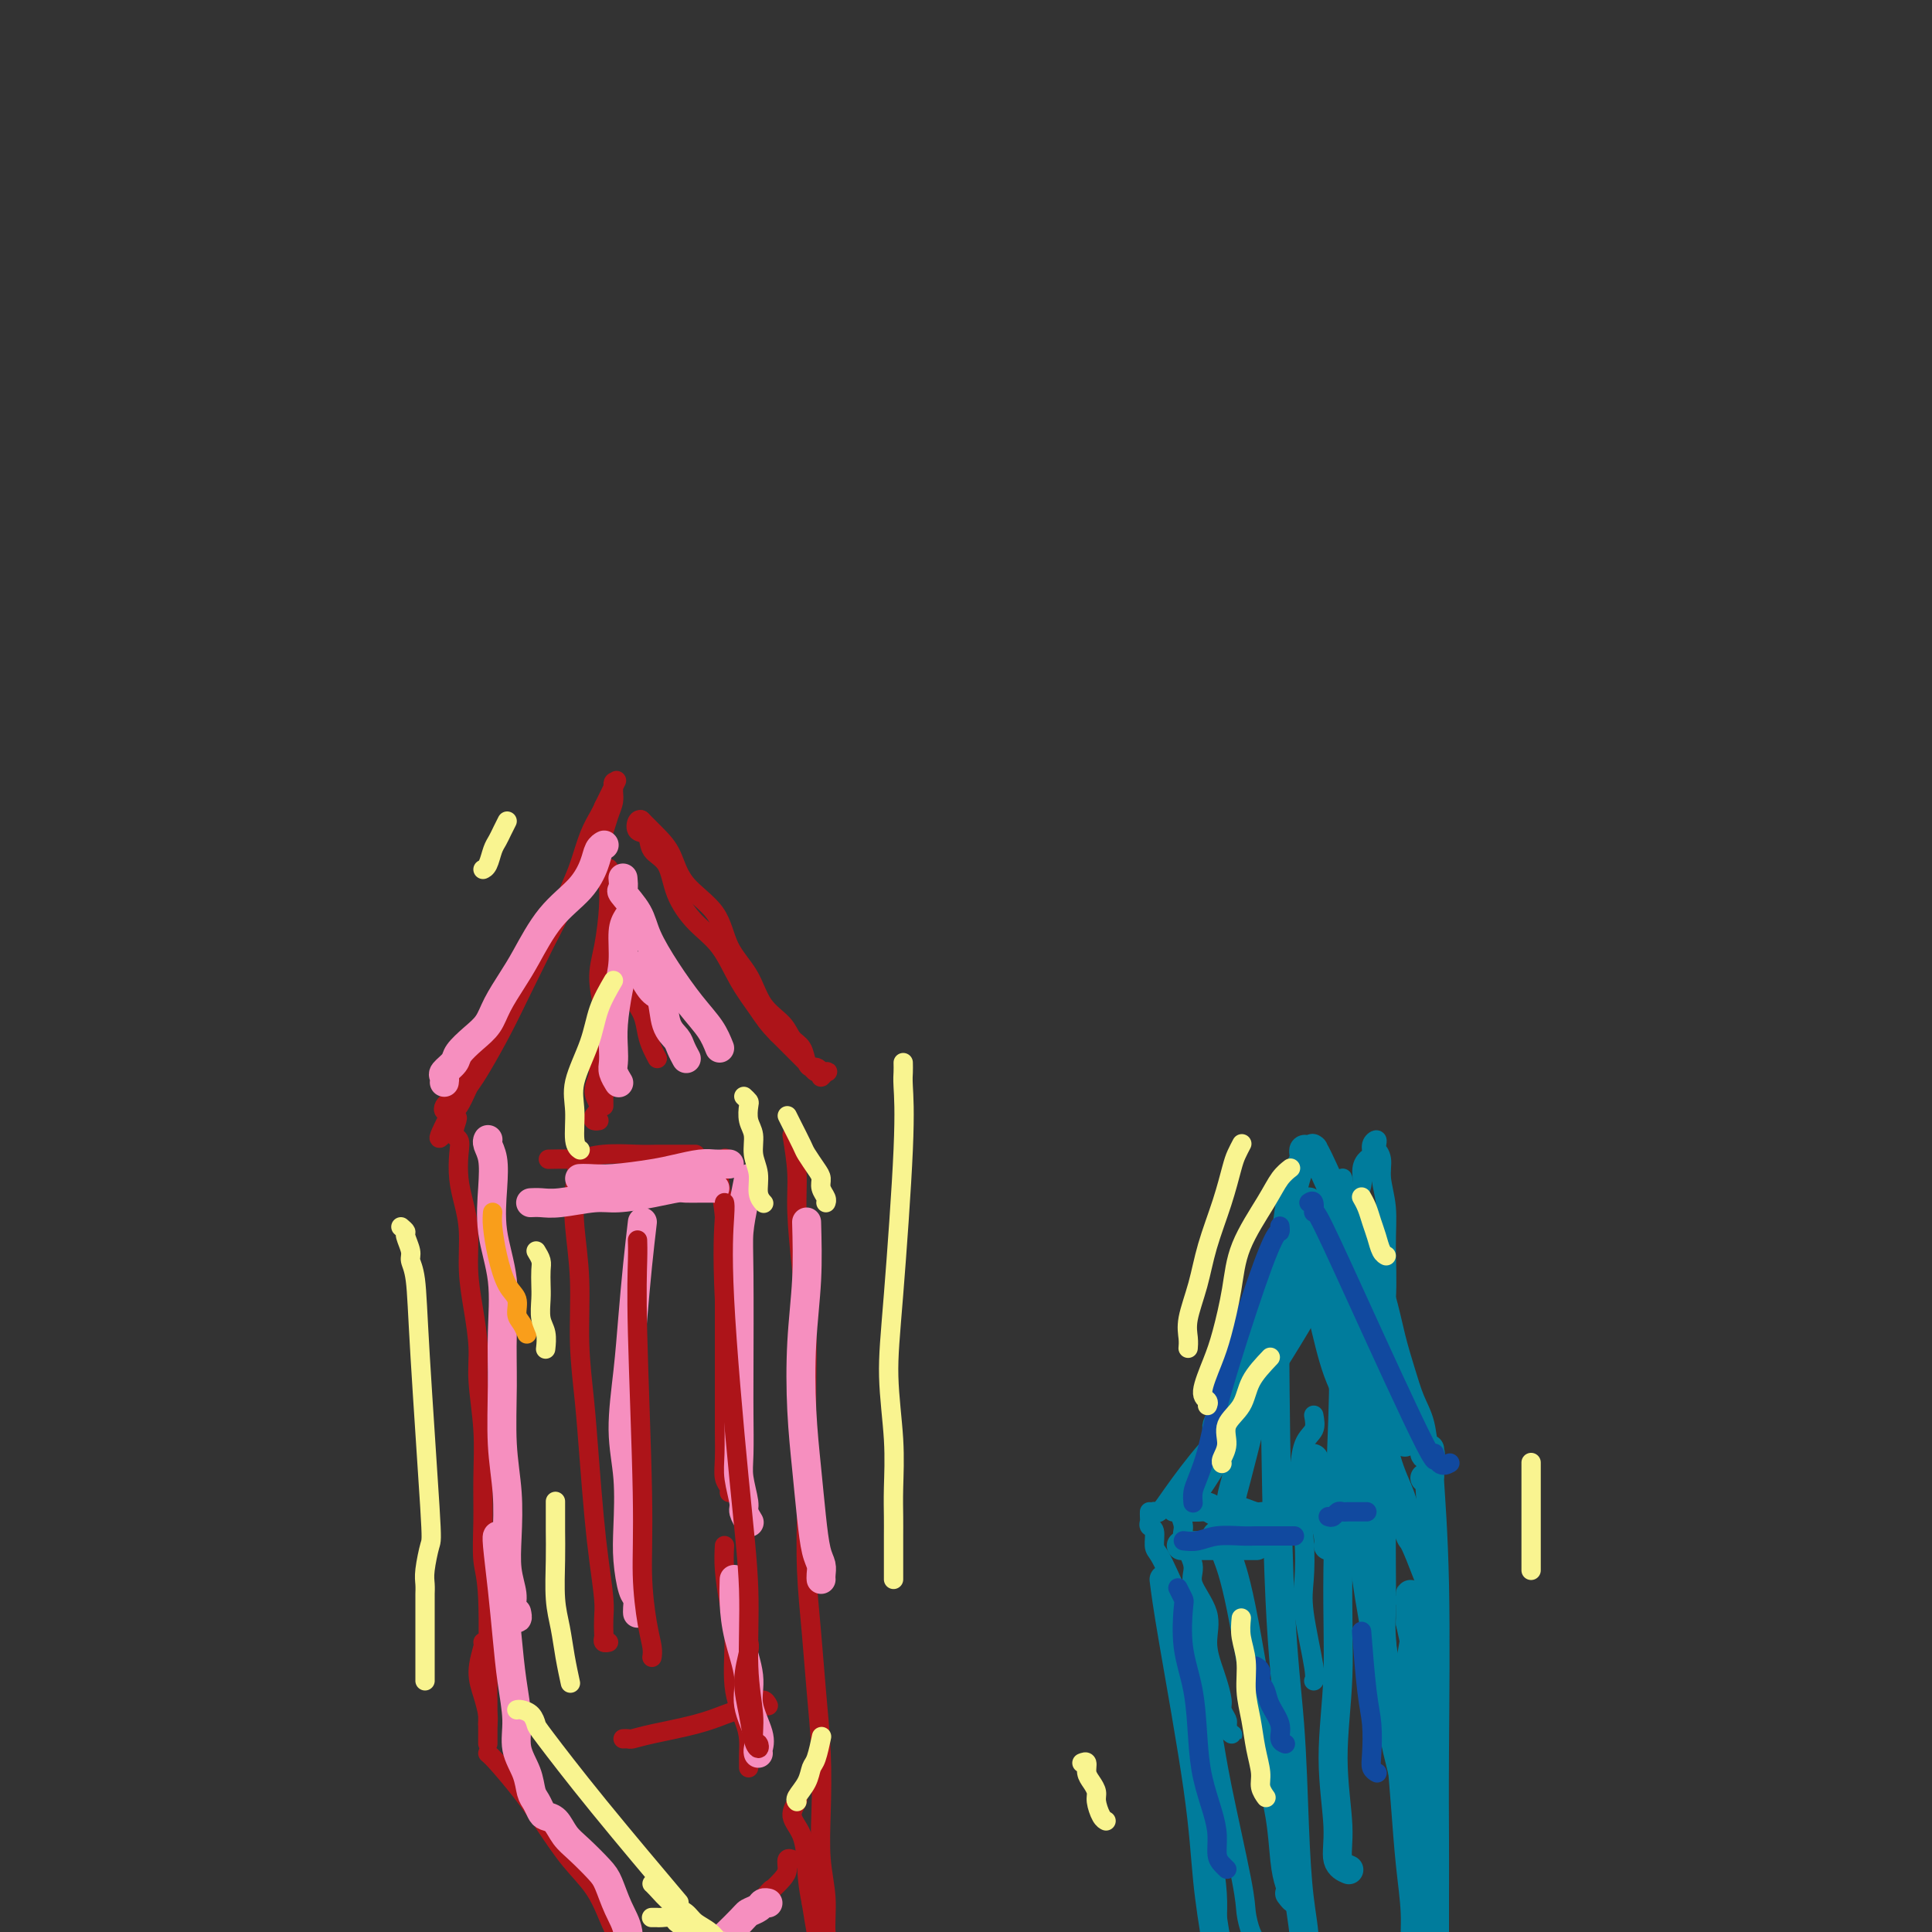 <svg viewBox='0 0 400 400' version='1.1' xmlns='http://www.w3.org/2000/svg' xmlns:xlink='http://www.w3.org/1999/xlink'><rect x="0" y="0" width="400" height="400" fill="#333333" stroke="none"/><g fill='none' stroke='#AD1419' stroke-width='4' stroke-linecap='round' stroke-linejoin='round'><path d='M124,175c0.084,-0.145 0.168,-0.289 0,0c-0.168,0.289 -0.589,1.012 -1,2c-0.411,0.988 -0.811,2.243 -2,4c-1.189,1.757 -3.165,4.018 -5,7c-1.835,2.982 -3.527,6.684 -5,10c-1.473,3.316 -2.727,6.244 -4,9c-1.273,2.756 -2.565,5.340 -4,8c-1.435,2.660 -3.011,5.396 -4,7c-0.989,1.604 -1.390,2.076 -2,3c-0.610,0.924 -1.429,2.299 -2,3c-0.571,0.701 -0.894,0.727 -1,1c-0.106,0.273 0.004,0.791 0,1c-0.004,0.209 -0.121,0.107 0,0c0.121,-0.107 0.482,-0.218 1,-1c0.518,-0.782 1.194,-2.233 2,-4c0.806,-1.767 1.741,-3.849 3,-6c1.259,-2.151 2.841,-4.371 4,-7c1.159,-2.629 1.896,-5.667 3,-8c1.104,-2.333 2.575,-3.961 4,-6c1.425,-2.039 2.805,-4.489 4,-7c1.195,-2.511 2.204,-5.082 3,-7c0.796,-1.918 1.378,-3.184 2,-5c0.622,-1.816 1.283,-4.181 2,-6c0.717,-1.819 1.491,-3.091 2,-4c0.509,-0.909 0.755,-1.454 1,-2'/><path d='M125,167c4.807,-9.788 1.824,-3.759 1,-2c-0.824,1.759 0.512,-0.752 1,-2c0.488,-1.248 0.128,-1.231 0,-1c-0.128,0.231 -0.025,0.678 0,1c0.025,0.322 -0.027,0.519 0,1c0.027,0.481 0.132,1.245 0,2c-0.132,0.755 -0.500,1.502 -1,3c-0.500,1.498 -1.131,3.748 -2,6c-0.869,2.252 -1.976,4.507 -3,6c-1.024,1.493 -1.965,2.224 -5,8c-3.035,5.776 -8.165,16.597 -11,22c-2.835,5.403 -3.376,5.388 -4,6c-0.624,0.612 -1.333,1.852 -2,3c-0.667,1.148 -1.292,2.205 -2,3c-0.708,0.795 -1.497,1.327 -2,2c-0.503,0.673 -0.719,1.486 -1,2c-0.281,0.514 -0.625,0.730 -1,1c-0.375,0.270 -0.780,0.594 -1,1c-0.220,0.406 -0.255,0.892 0,1c0.255,0.108 0.799,-0.163 1,0c0.201,0.163 0.057,0.761 0,1c-0.057,0.239 -0.029,0.120 0,0'/><path d='M93,231c-4.553,8.792 -0.436,2.774 1,1c1.436,-1.774 0.191,0.698 0,2c-0.191,1.302 0.671,1.433 1,2c0.329,0.567 0.126,1.570 0,3c-0.126,1.430 -0.175,3.289 0,5c0.175,1.711 0.573,3.275 1,5c0.427,1.725 0.884,3.612 1,6c0.116,2.388 -0.109,5.279 0,8c0.109,2.721 0.551,5.274 1,8c0.449,2.726 0.905,5.625 1,8c0.095,2.375 -0.172,4.224 0,7c0.172,2.776 0.782,6.477 1,10c0.218,3.523 0.044,6.868 0,10c-0.044,3.132 0.041,6.052 0,9c-0.041,2.948 -0.207,5.923 0,8c0.207,2.077 0.788,3.256 1,8c0.212,4.744 0.057,13.055 0,17c-0.057,3.945 -0.015,3.525 0,4c0.015,0.475 0.004,1.843 0,3c-0.004,1.157 -0.001,2.101 0,3c0.001,0.899 0.000,1.754 0,2c-0.000,0.246 -0.000,-0.116 0,0c0.000,0.116 0.000,0.711 0,1c-0.000,0.289 -0.000,0.271 0,0c0.000,-0.271 0.000,-0.796 0,-1c-0.000,-0.204 -0.000,-0.085 0,0c0.000,0.085 0.000,0.138 0,0c-0.000,-0.138 -0.000,-0.468 0,-1c0.000,-0.532 0.000,-1.266 0,-2'/><path d='M101,357c0.040,-0.890 0.140,-1.114 0,-2c-0.140,-0.886 -0.521,-2.434 -1,-4c-0.479,-1.566 -1.056,-3.152 -1,-5c0.056,-1.848 0.746,-3.959 1,-5c0.254,-1.041 0.073,-1.012 0,-1c-0.073,0.012 -0.036,0.006 0,0'/><path d='M133,170c-0.261,-0.257 -0.522,-0.515 0,0c0.522,0.515 1.829,1.802 3,3c1.171,1.198 2.208,2.307 3,4c0.792,1.693 1.341,3.972 3,6c1.659,2.028 4.430,3.806 6,6c1.570,2.194 1.939,4.804 3,7c1.061,2.196 2.813,3.976 4,6c1.187,2.024 1.810,4.290 3,6c1.190,1.710 2.949,2.865 4,4c1.051,1.135 1.395,2.251 2,3c0.605,0.749 1.473,1.131 2,2c0.527,0.869 0.715,2.223 1,3c0.285,0.777 0.668,0.975 1,1c0.332,0.025 0.613,-0.123 1,0c0.387,0.123 0.880,0.516 1,1c0.120,0.484 -0.131,1.058 0,1c0.131,-0.058 0.645,-0.747 1,-1c0.355,-0.253 0.551,-0.071 0,0c-0.551,0.071 -1.848,0.032 -2,0c-0.152,-0.032 0.840,-0.056 1,0c0.160,0.056 -0.512,0.192 -1,0c-0.488,-0.192 -0.790,-0.711 -1,-1c-0.210,-0.289 -0.326,-0.347 -1,-1c-0.674,-0.653 -1.907,-1.901 -3,-3c-1.093,-1.099 -2.047,-2.050 -3,-3'/><path d='M161,214c-2.103,-2.103 -2.861,-3.362 -4,-5c-1.139,-1.638 -2.660,-3.657 -4,-6c-1.340,-2.343 -2.499,-5.011 -4,-7c-1.501,-1.989 -3.342,-3.300 -5,-5c-1.658,-1.700 -3.131,-3.788 -4,-6c-0.869,-2.212 -1.134,-4.547 -2,-6c-0.866,-1.453 -2.333,-2.022 -3,-3c-0.667,-0.978 -0.532,-2.363 -1,-3c-0.468,-0.637 -1.537,-0.524 -2,-1c-0.463,-0.476 -0.320,-1.540 0,-2c0.320,-0.460 0.817,-0.316 1,0c0.183,0.316 0.052,0.805 0,1c-0.052,0.195 -0.026,0.098 0,0'/><path d='M164,235c0.445,2.763 0.890,5.525 1,8c0.110,2.475 -0.114,4.662 0,8c0.114,3.338 0.567,7.826 1,12c0.433,4.174 0.847,8.035 1,12c0.153,3.965 0.044,8.033 0,12c-0.044,3.967 -0.023,7.833 0,12c0.023,4.167 0.048,8.637 0,13c-0.048,4.363 -0.170,8.620 0,13c0.170,4.380 0.633,8.882 1,13c0.367,4.118 0.638,7.852 1,12c0.362,4.148 0.814,8.710 1,13c0.186,4.290 0.106,8.307 0,12c-0.106,3.693 -0.239,7.062 0,10c0.239,2.938 0.849,5.445 1,8c0.151,2.555 -0.155,5.157 0,7c0.155,1.843 0.773,2.926 1,4c0.227,1.074 0.062,2.140 0,3c-0.062,0.860 -0.021,1.514 0,2c0.021,0.486 0.020,0.804 0,1c-0.020,0.196 -0.061,0.268 0,0c0.061,-0.268 0.224,-0.877 0,-1c-0.224,-0.123 -0.833,0.241 -1,0c-0.167,-0.241 0.110,-1.085 0,-2c-0.110,-0.915 -0.607,-1.900 -1,-3c-0.393,-1.100 -0.684,-2.314 -1,-4c-0.316,-1.686 -0.658,-3.843 -1,-6'/><path d='M168,394c-0.821,-3.976 -0.875,-5.917 -1,-8c-0.125,-2.083 -0.321,-4.310 -1,-6c-0.679,-1.690 -1.842,-2.845 -2,-4c-0.158,-1.155 0.688,-2.311 1,-3c0.312,-0.689 0.089,-0.911 0,-1c-0.089,-0.089 -0.045,-0.044 0,0'/><path d='M101,363c0.399,0.331 0.799,0.663 2,2c1.201,1.337 3.204,3.680 5,6c1.796,2.320 3.387,4.616 5,7c1.613,2.384 3.249,4.855 5,7c1.751,2.145 3.618,3.965 5,6c1.382,2.035 2.279,4.286 3,6c0.721,1.714 1.265,2.890 2,4c0.735,1.110 1.661,2.154 2,3c0.339,0.846 0.091,1.495 0,2c-0.091,0.505 -0.024,0.867 0,1c0.024,0.133 0.007,0.038 0,0c-0.007,-0.038 -0.003,-0.019 0,0'/><path d='M114,240c-0.420,0.008 -0.839,0.016 0,0c0.839,-0.016 2.937,-0.057 4,0c1.063,0.057 1.089,0.211 2,0c0.911,-0.211 2.705,-0.789 5,-1c2.295,-0.211 5.091,-0.057 7,0c1.909,0.057 2.932,0.015 4,0c1.068,-0.015 2.181,-0.004 3,0c0.819,0.004 1.343,0.001 2,0c0.657,-0.001 1.446,-0.000 2,0c0.554,0.000 0.873,0.000 1,0c0.127,-0.000 0.064,-0.000 0,0'/><path d='M127,197c-0.324,-0.327 -0.648,-0.653 0,0c0.648,0.653 2.267,2.286 3,4c0.733,1.714 0.578,3.510 1,5c0.422,1.490 1.420,2.673 2,4c0.580,1.327 0.743,2.799 1,4c0.257,1.201 0.608,2.131 1,3c0.392,0.869 0.826,1.677 1,2c0.174,0.323 0.087,0.162 0,0'/><path d='M128,193c-0.032,-0.204 -0.064,-0.408 0,0c0.064,0.408 0.225,1.426 0,2c-0.225,0.574 -0.834,0.702 -1,2c-0.166,1.298 0.112,3.764 0,6c-0.112,2.236 -0.615,4.241 -1,6c-0.385,1.759 -0.653,3.273 -1,5c-0.347,1.727 -0.772,3.667 -1,5c-0.228,1.333 -0.257,2.060 0,3c0.257,0.940 0.801,2.095 1,3c0.199,0.905 0.053,1.562 0,2c-0.053,0.438 -0.014,0.656 0,1c0.014,0.344 0.004,0.812 0,1c-0.004,0.188 -0.002,0.094 0,0'/><path d='M126,180c-0.001,0.065 -0.003,0.130 0,0c0.003,-0.130 0.010,-0.453 0,0c-0.010,0.453 -0.036,1.684 0,3c0.036,1.316 0.135,2.717 0,5c-0.135,2.283 -0.504,5.446 -1,8c-0.496,2.554 -1.119,4.497 -1,7c0.119,2.503 0.979,5.566 1,8c0.021,2.434 -0.797,4.238 -1,6c-0.203,1.762 0.207,3.481 0,5c-0.207,1.519 -1.033,2.838 -1,4c0.033,1.162 0.923,2.168 1,3c0.077,0.832 -0.660,1.491 -1,2c-0.340,0.509 -0.284,0.868 0,1c0.284,0.132 0.795,0.038 1,0c0.205,-0.038 0.102,-0.019 0,0'/><path d='M120,239c-0.391,2.301 -0.781,4.603 -1,7c-0.219,2.397 -0.266,4.890 0,8c0.266,3.110 0.845,6.836 1,11c0.155,4.164 -0.113,8.767 0,13c0.113,4.233 0.609,8.096 1,12c0.391,3.904 0.679,7.850 1,12c0.321,4.150 0.674,8.506 1,12c0.326,3.494 0.623,6.126 1,9c0.377,2.874 0.832,5.989 1,8c0.168,2.011 0.049,2.917 0,4c-0.049,1.083 -0.027,2.343 0,3c0.027,0.657 0.059,0.712 0,1c-0.059,0.288 -0.208,0.808 0,1c0.208,0.192 0.774,0.055 1,0c0.226,-0.055 0.113,-0.027 0,0'/><path d='M150,240c0.105,-0.180 0.210,-0.359 0,0c-0.210,0.359 -0.736,1.258 -1,2c-0.264,0.742 -0.267,1.327 0,3c0.267,1.673 0.804,4.434 1,7c0.196,2.566 0.053,4.936 0,8c-0.053,3.064 -0.014,6.822 0,10c0.014,3.178 0.003,5.775 0,9c-0.003,3.225 0.003,7.077 0,10c-0.003,2.923 -0.015,4.916 0,7c0.015,2.084 0.056,4.257 0,6c-0.056,1.743 -0.211,3.055 0,4c0.211,0.945 0.788,1.524 1,2c0.212,0.476 0.061,0.850 0,1c-0.061,0.150 -0.030,0.075 0,0'/><path d='M148,407c-0.014,-0.606 -0.028,-1.211 2,-4c2.028,-2.789 6.098,-7.760 8,-10c1.902,-2.240 1.638,-1.749 2,-2c0.362,-0.251 1.351,-1.244 2,-2c0.649,-0.756 0.957,-1.275 1,-2c0.043,-0.725 -0.181,-1.657 0,-2c0.181,-0.343 0.766,-0.098 1,0c0.234,0.098 0.117,0.049 0,0'/><path d='M129,360c0.369,-0.018 0.739,-0.036 1,0c0.261,0.036 0.415,0.126 1,0c0.585,-0.126 1.602,-0.467 4,-1c2.398,-0.533 6.176,-1.258 9,-2c2.824,-0.742 4.694,-1.502 6,-2c1.306,-0.498 2.049,-0.736 3,-1c0.951,-0.264 2.111,-0.555 3,-1c0.889,-0.445 1.509,-1.043 2,-1c0.491,0.043 0.855,0.727 1,1c0.145,0.273 0.073,0.137 0,0'/><path d='M150,320c-0.079,1.465 -0.158,2.930 0,5c0.158,2.070 0.554,4.746 1,7c0.446,2.254 0.943,4.088 1,7c0.057,2.912 -0.324,6.902 0,10c0.324,3.098 1.355,5.303 2,7c0.645,1.697 0.905,2.886 1,4c0.095,1.114 0.025,2.154 0,3c-0.025,0.846 -0.007,1.497 0,2c0.007,0.503 0.002,0.858 0,1c-0.002,0.142 -0.001,0.071 0,0'/></g>
<g fill='none' stroke='#007C9C' stroke-width='4' stroke-linecap='round' stroke-linejoin='round'><path d='M246,312c0.903,-1.124 1.806,-2.249 3,-4c1.194,-1.751 2.679,-4.130 5,-8c2.321,-3.870 5.477,-9.231 8,-14c2.523,-4.769 4.412,-8.945 6,-13c1.588,-4.055 2.874,-7.988 4,-11c1.126,-3.012 2.091,-5.102 3,-7c0.909,-1.898 1.760,-3.603 2,-5c0.240,-1.397 -0.132,-2.488 0,-3c0.132,-0.512 0.769,-0.447 1,-1c0.231,-0.553 0.058,-1.724 0,-2c-0.058,-0.276 -0.000,0.345 0,1c0.000,0.655 -0.057,1.345 0,2c0.057,0.655 0.229,1.276 0,2c-0.229,0.724 -0.860,1.553 -1,3c-0.140,1.447 0.212,3.513 0,5c-0.212,1.487 -0.988,2.394 -1,4c-0.012,1.606 0.738,3.909 1,6c0.262,2.091 0.034,3.969 0,6c-0.034,2.031 0.125,4.214 0,6c-0.125,1.786 -0.534,3.173 0,5c0.534,1.827 2.010,4.093 3,6c0.990,1.907 1.495,3.453 2,5'/><path d='M282,295c1.121,2.536 1.424,3.376 2,4c0.576,0.624 1.427,1.033 2,2c0.573,0.967 0.869,2.494 1,3c0.131,0.506 0.097,-0.009 0,0c-0.097,0.009 -0.257,0.541 0,1c0.257,0.459 0.931,0.845 1,1c0.069,0.155 -0.465,0.077 -1,0'/><path d='M244,313c-0.131,-0.283 -0.263,-0.567 0,0c0.263,0.567 0.919,1.984 1,3c0.081,1.016 -0.414,1.632 0,3c0.414,1.368 1.736,3.490 2,5c0.264,1.510 -0.529,2.409 0,4c0.529,1.591 2.380,3.876 3,6c0.620,2.124 0.007,4.088 0,6c-0.007,1.912 0.590,3.773 1,5c0.410,1.227 0.632,1.820 1,3c0.368,1.180 0.882,2.946 1,4c0.118,1.054 -0.161,1.396 0,2c0.161,0.604 0.762,1.469 1,2c0.238,0.531 0.113,0.728 0,1c-0.113,0.272 -0.212,0.618 0,1c0.212,0.382 0.737,0.798 1,1c0.263,0.202 0.264,0.190 0,0c-0.264,-0.190 -0.792,-0.556 -1,-1c-0.208,-0.444 -0.097,-0.964 0,-1c0.097,-0.036 0.180,0.413 0,0c-0.180,-0.413 -0.623,-1.690 -1,-3c-0.377,-1.310 -0.689,-2.655 -1,-4'/><path d='M252,350c-0.599,-1.891 -0.597,-2.119 -1,-3c-0.403,-0.881 -1.210,-2.415 -2,-4c-0.790,-1.585 -1.563,-3.219 -2,-5c-0.437,-1.781 -0.538,-3.708 -1,-5c-0.462,-1.292 -1.286,-1.950 -2,-3c-0.714,-1.050 -1.320,-2.491 -2,-4c-0.680,-1.509 -1.436,-3.087 -2,-4c-0.564,-0.913 -0.936,-1.162 -1,-2c-0.064,-0.838 0.179,-2.267 0,-3c-0.179,-0.733 -0.780,-0.771 -1,-1c-0.220,-0.229 -0.059,-0.649 0,-1c0.059,-0.351 0.016,-0.633 0,-1c-0.016,-0.367 -0.005,-0.819 0,-1c0.005,-0.181 0.002,-0.090 0,0'/><path d='M285,309c-0.006,0.746 -0.013,1.492 0,2c0.013,0.508 0.045,0.778 0,2c-0.045,1.222 -0.167,3.396 0,6c0.167,2.604 0.622,5.640 1,9c0.378,3.360 0.678,7.045 1,11c0.322,3.955 0.665,8.180 1,12c0.335,3.820 0.663,7.236 1,11c0.337,3.764 0.682,7.875 1,12c0.318,4.125 0.610,8.263 1,12c0.390,3.737 0.879,7.074 1,10c0.121,2.926 -0.125,5.442 0,8c0.125,2.558 0.622,5.158 1,7c0.378,1.842 0.637,2.927 1,4c0.363,1.073 0.829,2.134 1,3c0.171,0.866 0.046,1.536 0,2c-0.046,0.464 -0.012,0.722 0,1c0.012,0.278 0.003,0.575 0,1c-0.003,0.425 -0.001,0.979 0,1c0.001,0.021 0.000,-0.489 0,-1'/><path d='M248,345c0.226,1.287 0.452,2.573 1,5c0.548,2.427 1.418,5.994 2,9c0.582,3.006 0.878,5.449 2,11c1.122,5.551 3.071,14.209 4,19c0.929,4.791 0.837,5.715 1,7c0.163,1.285 0.580,2.933 1,4c0.420,1.067 0.845,1.554 1,2c0.155,0.446 0.042,0.851 0,1c-0.042,0.149 -0.012,0.043 0,0c0.012,-0.043 0.006,-0.021 0,0'/><path d='M239,313c0.017,0.018 0.034,0.035 0,0c-0.034,-0.035 -0.118,-0.123 0,0c0.118,0.123 0.438,0.456 1,0c0.562,-0.456 1.367,-1.701 3,-4c1.633,-2.299 4.093,-5.652 7,-9c2.907,-3.348 6.259,-6.692 9,-10c2.741,-3.308 4.871,-6.580 7,-10c2.129,-3.420 4.258,-6.988 6,-10c1.742,-3.012 3.098,-5.467 4,-8c0.902,-2.533 1.351,-5.143 2,-7c0.649,-1.857 1.497,-2.960 2,-4c0.503,-1.040 0.661,-2.018 1,-3c0.339,-0.982 0.860,-1.968 1,-3c0.140,-1.032 -0.102,-2.109 0,-3c0.102,-0.891 0.549,-1.595 1,-2c0.451,-0.405 0.906,-0.511 1,-1c0.094,-0.489 -0.172,-1.362 0,-2c0.172,-0.638 0.782,-1.042 1,-1c0.218,0.042 0.043,0.530 0,1c-0.043,0.470 0.045,0.924 0,1c-0.045,0.076 -0.223,-0.225 0,0c0.223,0.225 0.845,0.975 1,2c0.155,1.025 -0.159,2.325 0,4c0.159,1.675 0.791,3.725 1,6c0.209,2.275 -0.006,4.775 0,8c0.006,3.225 0.232,7.176 0,11c-0.232,3.824 -0.924,7.521 -1,11c-0.076,3.479 0.462,6.739 1,10'/><path d='M287,290c0.309,9.971 0.083,7.897 0,9c-0.083,1.103 -0.023,5.382 0,9c0.023,3.618 0.010,6.577 0,9c-0.010,2.423 -0.017,4.312 0,7c0.017,2.688 0.057,6.176 0,9c-0.057,2.824 -0.211,4.983 0,7c0.211,2.017 0.789,3.893 1,6c0.211,2.107 0.057,4.445 0,6c-0.057,1.555 -0.015,2.325 0,3c0.015,0.675 0.004,1.253 0,2c-0.004,0.747 -0.001,1.663 0,2c0.001,0.337 0.000,0.096 0,0c-0.000,-0.096 -0.000,-0.048 0,0'/><path d='M243,313c0.045,-0.000 0.090,-0.001 0,0c-0.090,0.001 -0.314,0.003 0,0c0.314,-0.003 1.166,-0.012 2,0c0.834,0.012 1.651,0.046 3,0c1.349,-0.046 3.230,-0.170 5,0c1.770,0.170 3.431,0.634 5,1c1.569,0.366 3.048,0.634 4,1c0.952,0.366 1.379,0.830 2,1c0.621,0.170 1.436,0.046 2,0c0.564,-0.046 0.875,-0.013 1,0c0.125,0.013 0.062,0.007 0,0'/><path d='M245,334c-0.174,0.773 -0.349,1.547 0,3c0.349,1.453 1.221,3.586 2,6c0.779,2.414 1.466,5.109 2,8c0.534,2.891 0.913,5.977 1,10c0.087,4.023 -0.120,8.983 0,13c0.120,4.017 0.568,7.092 1,10c0.432,2.908 0.848,5.648 1,8c0.152,2.352 0.041,4.315 0,6c-0.041,1.685 -0.011,3.091 0,4c0.011,0.909 0.003,1.322 0,2c-0.003,0.678 -0.001,1.622 0,2c0.001,0.378 0.000,0.189 0,0'/><path d='M272,293c0.198,1.075 0.396,2.150 0,3c-0.396,0.850 -1.388,1.476 -2,3c-0.612,1.524 -0.846,3.948 -1,6c-0.154,2.052 -0.230,3.733 0,6c0.230,2.267 0.766,5.119 1,8c0.234,2.881 0.168,5.791 0,8c-0.168,2.209 -0.437,3.716 0,7c0.437,3.284 1.581,8.344 2,11c0.419,2.656 0.113,2.907 0,3c-0.113,0.093 -0.032,0.026 0,0c0.032,-0.026 0.016,-0.013 0,0'/><path d='M265,310c1.185,-0.423 2.370,-0.845 3,-1c0.630,-0.155 0.705,-0.041 1,0c0.295,0.041 0.810,0.011 1,0c0.190,-0.011 0.054,-0.003 0,0c-0.054,0.003 -0.027,0.002 0,0'/></g>
<g fill='none' stroke='#F68FBF' stroke-width='6' stroke-linecap='round' stroke-linejoin='round'><path d='M110,249c0.041,-0.002 0.083,-0.005 0,0c-0.083,0.005 -0.290,0.016 0,0c0.290,-0.016 1.076,-0.060 2,0c0.924,0.060 1.984,0.222 4,0c2.016,-0.222 4.986,-0.830 7,-1c2.014,-0.170 3.071,0.098 5,0c1.929,-0.098 4.730,-0.562 7,-1c2.270,-0.438 4.010,-0.849 5,-1c0.990,-0.151 1.232,-0.040 2,0c0.768,0.040 2.062,0.011 3,0c0.938,-0.011 1.519,-0.003 2,0c0.481,0.003 0.860,0.001 1,0c0.140,-0.001 0.040,-0.000 0,0c-0.040,0.000 -0.020,0.000 0,0'/><path d='M120,244c0.491,-0.024 0.981,-0.049 2,0c1.019,0.049 2.566,0.171 5,0c2.434,-0.171 5.755,-0.634 8,-1c2.245,-0.366 3.414,-0.634 5,-1c1.586,-0.366 3.588,-0.830 5,-1c1.412,-0.170 2.234,-0.046 3,0c0.766,0.046 1.475,0.012 2,0c0.525,-0.012 0.864,-0.004 1,0c0.136,0.004 0.068,0.002 0,0'/><path d='M130,190c-0.445,0.723 -0.890,1.446 -1,3c-0.110,1.554 0.114,3.939 0,6c-0.114,2.061 -0.568,3.798 -1,6c-0.432,2.202 -0.844,4.871 -1,7c-0.156,2.129 -0.056,3.720 0,5c0.056,1.280 0.066,2.250 0,3c-0.066,0.750 -0.210,1.279 0,2c0.210,0.721 0.774,1.635 1,2c0.226,0.365 0.113,0.183 0,0'/><path d='M132,200c1.057,2.017 2.114,4.035 3,5c0.886,0.965 1.600,0.879 2,2c0.400,1.121 0.485,3.449 1,5c0.515,1.551 1.458,2.324 2,3c0.542,0.676 0.681,1.253 1,2c0.319,0.747 0.817,1.663 1,2c0.183,0.337 0.052,0.096 0,0c-0.052,-0.096 -0.026,-0.048 0,0'/><path d='M125,175c-0.026,0.014 -0.052,0.029 0,0c0.052,-0.029 0.182,-0.101 0,0c-0.182,0.101 -0.674,0.375 -1,1c-0.326,0.625 -0.484,1.600 -1,3c-0.516,1.400 -1.388,3.224 -3,5c-1.612,1.776 -3.964,3.504 -6,6c-2.036,2.496 -3.755,5.760 -5,8c-1.245,2.240 -2.015,3.458 -3,5c-0.985,1.542 -2.185,3.410 -3,5c-0.815,1.590 -1.245,2.902 -2,4c-0.755,1.098 -1.834,1.982 -3,3c-1.166,1.018 -2.417,2.172 -3,3c-0.583,0.828 -0.496,1.332 -1,2c-0.504,0.668 -1.599,1.499 -2,2c-0.401,0.501 -0.107,0.670 0,1c0.107,0.330 0.029,0.820 0,1c-0.029,0.180 -0.008,0.052 0,0c0.008,-0.052 0.004,-0.026 0,0'/><path d='M101,236c0.029,-0.056 0.058,-0.112 0,0c-0.058,0.112 -0.204,0.391 0,1c0.204,0.609 0.759,1.548 1,3c0.241,1.452 0.170,3.418 0,6c-0.170,2.582 -0.439,5.779 0,9c0.439,3.221 1.585,6.465 2,10c0.415,3.535 0.097,7.360 0,11c-0.097,3.640 0.025,7.095 0,11c-0.025,3.905 -0.199,8.260 0,12c0.199,3.740 0.770,6.864 1,10c0.230,3.136 0.118,6.285 0,9c-0.118,2.715 -0.242,4.997 0,7c0.242,2.003 0.849,3.727 1,5c0.151,1.273 -0.155,2.094 0,3c0.155,0.906 0.773,1.898 1,2c0.227,0.102 0.065,-0.685 0,-1c-0.065,-0.315 -0.032,-0.157 0,0'/><path d='M133,253c-0.329,2.811 -0.659,5.622 -1,9c-0.341,3.378 -0.694,7.322 -1,11c-0.306,3.678 -0.566,7.090 -1,11c-0.434,3.910 -1.042,8.319 -1,12c0.042,3.681 0.733,6.635 1,10c0.267,3.365 0.110,7.143 0,10c-0.110,2.857 -0.173,4.794 0,7c0.173,2.206 0.582,4.682 1,6c0.418,1.318 0.844,1.477 1,2c0.156,0.523 0.042,1.410 0,2c-0.042,0.590 -0.012,0.883 0,1c0.012,0.117 0.006,0.059 0,0'/><path d='M155,244c-0.309,1.560 -0.619,3.120 -1,5c-0.381,1.880 -0.834,4.082 -1,6c-0.166,1.918 -0.046,3.554 0,9c0.046,5.446 0.016,14.702 0,20c-0.016,5.298 -0.019,6.637 0,9c0.019,2.363 0.061,5.751 0,8c-0.061,2.249 -0.226,3.360 0,5c0.226,1.640 0.844,3.811 1,5c0.156,1.189 -0.150,1.397 0,2c0.150,0.603 0.757,1.601 1,2c0.243,0.399 0.121,0.200 0,0'/><path d='M152,327c-0.048,1.526 -0.096,3.052 0,5c0.096,1.948 0.337,4.318 1,7c0.663,2.682 1.747,5.675 2,8c0.253,2.325 -0.324,3.982 0,6c0.324,2.018 1.551,4.397 2,6c0.449,1.603 0.121,2.432 0,3c-0.121,0.568 -0.035,0.877 0,1c0.035,0.123 0.017,0.062 0,0'/><path d='M103,318c0.024,-0.019 0.047,-0.038 0,0c-0.047,0.038 -0.166,0.133 0,2c0.166,1.867 0.617,5.506 1,9c0.383,3.494 0.698,6.843 1,10c0.302,3.157 0.592,6.124 1,9c0.408,2.876 0.935,5.662 1,8c0.065,2.338 -0.333,4.227 0,6c0.333,1.773 1.398,3.431 2,5c0.602,1.569 0.742,3.049 1,4c0.258,0.951 0.635,1.374 1,2c0.365,0.626 0.718,1.454 1,2c0.282,0.546 0.492,0.811 1,1c0.508,0.189 1.315,0.303 2,1c0.685,0.697 1.247,1.977 2,3c0.753,1.023 1.698,1.787 3,3c1.302,1.213 2.961,2.873 4,4c1.039,1.127 1.459,1.719 2,3c0.541,1.281 1.201,3.249 2,5c0.799,1.751 1.735,3.284 2,5c0.265,1.716 -0.140,3.615 0,5c0.140,1.385 0.826,2.255 1,3c0.174,0.745 -0.164,1.365 0,2c0.164,0.635 0.831,1.283 1,2c0.169,0.717 -0.161,1.501 0,2c0.161,0.499 0.813,0.711 1,1c0.187,0.289 -0.089,0.654 0,1c0.089,0.346 0.545,0.673 1,1'/><path d='M134,417c1.181,4.151 0.132,1.030 0,0c-0.132,-1.030 0.651,0.033 1,0c0.349,-0.033 0.263,-1.161 1,-2c0.737,-0.839 2.295,-1.391 3,-2c0.705,-0.609 0.556,-1.277 3,-4c2.444,-2.723 7.482,-7.500 10,-10c2.518,-2.500 2.517,-2.722 3,-3c0.483,-0.278 1.449,-0.611 2,-1c0.551,-0.389 0.687,-0.836 1,-1c0.313,-0.164 0.804,-0.047 1,0c0.196,0.047 0.098,0.023 0,0'/><path d='M167,253c0.107,3.945 0.214,7.890 0,12c-0.214,4.110 -0.748,8.386 -1,13c-0.252,4.614 -0.221,9.568 0,14c0.221,4.432 0.634,8.343 1,12c0.366,3.657 0.687,7.061 1,10c0.313,2.939 0.620,5.415 1,7c0.380,1.585 0.834,2.281 1,3c0.166,0.719 0.045,1.463 0,2c-0.045,0.537 -0.013,0.868 0,1c0.013,0.132 0.006,0.066 0,0'/><path d='M149,217c-0.514,-1.288 -1.028,-2.577 -2,-4c-0.972,-1.423 -2.401,-2.981 -4,-5c-1.599,-2.019 -3.367,-4.501 -5,-7c-1.633,-2.499 -3.131,-5.017 -4,-7c-0.869,-1.983 -1.109,-3.432 -2,-5c-0.891,-1.568 -2.435,-3.255 -3,-4c-0.565,-0.745 -0.152,-0.547 0,-1c0.152,-0.453 0.043,-1.558 0,-2c-0.043,-0.442 -0.022,-0.221 0,0'/></g>
<g fill='none' stroke='#007C9C' stroke-width='6' stroke-linecap='round' stroke-linejoin='round'><path d='M252,318c-0.098,-0.058 -0.196,-0.116 0,0c0.196,0.116 0.686,0.407 1,1c0.314,0.593 0.451,1.487 1,3c0.549,1.513 1.509,3.643 3,11c1.491,7.357 3.514,19.941 5,28c1.486,8.059 2.434,11.593 3,15c0.566,3.407 0.750,6.686 1,9c0.250,2.314 0.567,3.661 1,5c0.433,1.339 0.981,2.668 1,3c0.019,0.332 -0.490,-0.334 -1,-1'/><path d='M271,302c0.424,-0.072 0.849,-0.143 1,0c0.151,0.143 0.029,0.501 0,1c-0.029,0.499 0.034,1.138 0,2c-0.034,0.862 -0.167,1.948 0,3c0.167,1.052 0.633,2.072 1,3c0.367,0.928 0.634,1.764 1,3c0.366,1.236 0.829,2.871 1,4c0.171,1.129 0.049,1.751 0,2c-0.049,0.249 -0.024,0.124 0,0'/><path d='M245,312c-0.210,0.002 -0.419,0.004 0,0c0.419,-0.004 1.467,-0.015 2,0c0.533,0.015 0.550,0.055 1,0c0.450,-0.055 1.331,-0.207 2,0c0.669,0.207 1.124,0.772 2,1c0.876,0.228 2.172,0.117 3,0c0.828,-0.117 1.187,-0.242 2,0c0.813,0.242 2.079,0.849 3,1c0.921,0.151 1.498,-0.156 2,0c0.502,0.156 0.929,0.774 1,1c0.071,0.226 -0.215,0.061 0,0c0.215,-0.061 0.930,-0.016 1,0c0.070,0.016 -0.506,0.004 -1,0c-0.494,-0.004 -0.906,-0.001 -1,0c-0.094,0.001 0.130,0.000 0,0c-0.130,-0.000 -0.613,-0.000 -1,0c-0.387,0.000 -0.677,0.001 -1,0c-0.323,-0.001 -0.681,-0.003 -1,0c-0.319,0.003 -0.601,0.011 -1,0c-0.399,-0.011 -0.915,-0.041 -1,0c-0.085,0.041 0.261,0.155 0,0c-0.261,-0.155 -1.131,-0.577 -2,-1'/><path d='M255,314c-1.240,-0.345 -0.338,-0.708 0,-1c0.338,-0.292 0.114,-0.514 0,-1c-0.114,-0.486 -0.116,-1.235 0,-2c0.116,-0.765 0.350,-1.545 1,-4c0.650,-2.455 1.715,-6.585 4,-16c2.285,-9.415 5.788,-24.117 7,-31c1.212,-6.883 0.132,-5.949 0,-6c-0.132,-0.051 0.684,-1.088 1,-2c0.316,-0.912 0.133,-1.701 0,-2c-0.133,-0.299 -0.216,-0.109 0,0c0.216,0.109 0.732,0.135 1,1c0.268,0.865 0.287,2.568 0,2c-0.287,-0.568 -0.880,-3.407 1,2c1.880,5.407 6.233,19.062 9,26c2.767,6.938 3.950,7.161 5,10c1.050,2.839 1.969,8.293 3,12c1.031,3.707 2.176,5.667 3,8c0.824,2.333 1.329,5.040 2,7c0.671,1.960 1.510,3.175 2,4c0.490,0.825 0.632,1.261 1,2c0.368,0.739 0.962,1.783 1,2c0.038,0.217 -0.481,-0.391 -1,-1'/><path d='M295,324c4.042,11.309 0.648,2.082 -1,-2c-1.648,-4.082 -1.550,-3.020 -2,-4c-0.450,-0.980 -1.447,-4.003 -3,-7c-1.553,-2.997 -3.663,-5.969 -5,-9c-1.337,-3.031 -1.902,-6.123 -3,-9c-1.098,-2.877 -2.729,-5.540 -4,-9c-1.271,-3.460 -2.183,-7.718 -3,-11c-0.817,-3.282 -1.541,-5.587 -2,-8c-0.459,-2.413 -0.655,-4.933 -1,-7c-0.345,-2.067 -0.839,-3.680 -1,-5c-0.161,-1.320 0.012,-2.348 0,-3c-0.012,-0.652 -0.208,-0.929 0,-1c0.208,-0.071 0.820,0.063 1,0c0.180,-0.063 -0.073,-0.324 0,0c0.073,0.324 0.470,1.234 1,2c0.530,0.766 1.192,1.388 2,3c0.808,1.612 1.763,4.215 3,7c1.237,2.785 2.756,5.754 4,8c1.244,2.246 2.215,3.770 3,6c0.785,2.230 1.386,5.165 2,7c0.614,1.835 1.240,2.571 2,4c0.760,1.429 1.654,3.550 2,5c0.346,1.450 0.145,2.229 0,3c-0.145,0.771 -0.235,1.535 0,2c0.235,0.465 0.795,0.633 1,1c0.205,0.367 0.055,0.933 0,1c-0.055,0.067 -0.015,-0.367 0,0c0.015,0.367 0.004,1.533 -1,-1c-1.004,-2.533 -3.002,-8.767 -5,-15'/><path d='M285,282c-1.406,-4.015 -1.921,-6.553 -3,-9c-1.079,-2.447 -2.723,-4.804 -4,-7c-1.277,-2.196 -2.189,-4.231 -3,-6c-0.811,-1.769 -1.522,-3.271 -2,-4c-0.478,-0.729 -0.724,-0.684 -1,-1c-0.276,-0.316 -0.583,-0.992 -1,-1c-0.417,-0.008 -0.945,0.650 -1,1c-0.055,0.350 0.362,0.390 0,1c-0.362,0.610 -1.504,1.790 -2,3c-0.496,1.210 -0.346,2.451 -1,4c-0.654,1.549 -2.110,3.405 -3,6c-0.890,2.595 -1.212,5.927 -2,8c-0.788,2.073 -2.042,2.887 -3,4c-0.958,1.113 -1.619,2.525 -2,4c-0.381,1.475 -0.480,3.012 -1,4c-0.520,0.988 -1.460,1.427 -2,2c-0.540,0.573 -0.681,1.280 -1,2c-0.319,0.720 -0.817,1.451 -1,2c-0.183,0.549 -0.049,0.914 0,1c0.049,0.086 0.015,-0.108 0,0c-0.015,0.108 -0.012,0.517 0,1c0.012,0.483 0.033,1.041 0,1c-0.033,-0.041 -0.118,-0.682 0,-1c0.118,-0.318 0.441,-0.315 1,-1c0.559,-0.685 1.356,-2.060 2,-4c0.644,-1.940 1.135,-4.445 2,-7c0.865,-2.555 2.104,-5.158 3,-8c0.896,-2.842 1.448,-5.921 2,-9'/><path d='M262,268c1.891,-5.427 1.620,-3.996 2,-5c0.380,-1.004 1.412,-4.444 2,-7c0.588,-2.556 0.732,-4.229 1,-6c0.268,-1.771 0.659,-3.641 1,-5c0.341,-1.359 0.630,-2.206 1,-3c0.370,-0.794 0.821,-1.535 1,-2c0.179,-0.465 0.088,-0.653 0,-1c-0.088,-0.347 -0.171,-0.854 0,-1c0.171,-0.146 0.598,0.067 1,0c0.402,-0.067 0.779,-0.416 1,0c0.221,0.416 0.286,1.596 0,1c-0.286,-0.596 -0.922,-2.969 1,1c1.922,3.969 6.401,14.280 9,20c2.599,5.720 3.316,6.849 4,9c0.684,2.151 1.334,5.324 2,8c0.666,2.676 1.346,4.856 2,7c0.654,2.144 1.281,4.253 2,6c0.719,1.747 1.531,3.134 2,5c0.469,1.866 0.595,4.213 1,5c0.405,0.787 1.088,0.015 1,0c-0.088,-0.015 -0.947,0.727 -1,1c-0.053,0.273 0.699,0.078 1,0c0.301,-0.078 0.150,-0.039 0,0'/><path d='M295,306c0.453,0.283 0.906,0.566 1,0c0.094,-0.566 -0.171,-1.980 0,1c0.171,2.980 0.778,10.356 1,21c0.222,10.644 0.060,24.556 0,34c-0.060,9.444 -0.016,14.418 0,19c0.016,4.582 0.004,8.770 0,12c-0.004,3.230 -0.001,5.502 0,7c0.001,1.498 0.000,2.222 0,3c-0.000,0.778 0.000,1.612 0,2c-0.000,0.388 -0.002,0.332 0,0c0.002,-0.332 0.006,-0.938 0,-1c-0.006,-0.062 -0.024,0.421 0,0c0.024,-0.421 0.089,-1.747 0,-4c-0.089,-2.253 -0.331,-5.433 -1,-10c-0.669,-4.567 -1.766,-10.520 -2,-16c-0.234,-5.480 0.396,-10.486 0,-15c-0.396,-4.514 -1.819,-8.535 -2,-12c-0.181,-3.465 0.880,-6.374 1,-9c0.120,-2.626 -0.700,-4.969 -1,-6c-0.300,-1.031 -0.080,-0.751 0,-1c0.080,-0.249 0.022,-1.029 0,-1c-0.022,0.029 -0.006,0.865 0,2c0.006,1.135 0.003,2.567 0,4'/><path d='M292,336c0.454,2.362 1.590,6.268 2,11c0.410,4.732 0.096,10.291 0,16c-0.096,5.709 0.027,11.568 0,17c-0.027,5.432 -0.203,10.435 0,15c0.203,4.565 0.785,8.691 1,11c0.215,2.309 0.061,2.803 0,3c-0.061,0.197 -0.031,0.099 0,0'/><path d='M241,327c0.327,2.581 0.655,5.162 2,13c1.345,7.838 3.708,20.933 5,30c1.292,9.067 1.514,14.108 2,19c0.486,4.892 1.237,9.637 2,14c0.763,4.363 1.539,8.346 2,11c0.461,2.654 0.608,3.979 1,5c0.392,1.021 1.029,1.736 1,2c-0.029,0.264 -0.722,0.075 -1,0c-0.278,-0.075 -0.139,-0.038 0,0'/><path d='M264,268c-0.059,4.229 -0.119,8.459 0,20c0.119,11.541 0.415,30.394 1,43c0.585,12.606 1.458,18.967 2,26c0.542,7.033 0.751,14.740 1,21c0.249,6.260 0.536,11.072 1,15c0.464,3.928 1.104,6.970 1,9c-0.104,2.030 -0.951,3.046 -1,4c-0.049,0.954 0.700,1.844 1,2c0.300,0.156 0.150,-0.422 0,-1'/><path d='M245,320c-0.381,0.000 -0.762,0.000 0,0c0.762,0.000 2.667,0.000 4,0c1.333,0.000 2.095,0.000 3,0c0.905,0.000 1.954,0.000 3,0c1.046,0.000 2.089,0.000 3,0c0.911,0.000 1.689,0.000 2,0c0.311,0.000 0.156,0.000 0,0'/><path d='M276,272c-0.110,0.034 -0.221,0.069 0,0c0.221,-0.069 0.772,-0.241 1,0c0.228,0.241 0.133,0.894 0,1c-0.133,0.106 -0.303,-0.335 0,1c0.303,1.335 1.080,4.444 2,13c0.920,8.556 1.985,22.557 3,32c1.015,9.443 1.982,14.326 3,20c1.018,5.674 2.087,12.139 3,17c0.913,4.861 1.669,8.116 3,13c1.331,4.884 3.237,11.395 4,14c0.763,2.605 0.381,1.302 0,0'/><path d='M277,280c0.389,-0.258 0.779,-0.516 1,1c0.221,1.516 0.274,4.805 0,13c-0.274,8.195 -0.874,21.295 -1,31c-0.126,9.705 0.222,16.016 0,22c-0.222,5.984 -1.015,11.642 -1,17c0.015,5.358 0.839,10.415 1,14c0.161,3.585 -0.341,5.696 0,7c0.341,1.304 1.526,1.801 2,2c0.474,0.199 0.237,0.099 0,0'/></g>
<g fill='none' stroke='#11499F' stroke-width='4' stroke-linecap='round' stroke-linejoin='round'><path d='M244,329c-0.109,-0.216 -0.219,-0.432 0,0c0.219,0.432 0.766,1.513 1,2c0.234,0.487 0.156,0.382 0,2c-0.156,1.618 -0.389,4.960 0,8c0.389,3.040 1.401,5.779 2,9c0.599,3.221 0.787,6.925 1,10c0.213,3.075 0.452,5.520 1,8c0.548,2.480 1.404,4.994 2,7c0.596,2.006 0.930,3.504 1,5c0.070,1.496 -0.126,2.989 0,4c0.126,1.011 0.572,1.542 1,2c0.428,0.458 0.836,0.845 1,1c0.164,0.155 0.082,0.077 0,0'/><path d='M245,319c0.948,0.113 1.896,0.226 3,0c1.104,-0.226 2.365,-0.793 4,-1c1.635,-0.207 3.646,-0.056 5,0c1.354,0.056 2.051,0.015 3,0c0.949,-0.015 2.149,-0.004 3,0c0.851,0.004 1.352,0.001 2,0c0.648,-0.001 1.444,-0.000 2,0c0.556,0.000 0.873,0.000 1,0c0.127,-0.000 0.063,-0.000 0,0'/><path d='M265,254c-0.012,-0.122 -0.023,-0.245 0,0c0.023,0.245 0.081,0.857 0,1c-0.081,0.143 -0.301,-0.184 -1,1c-0.699,1.184 -1.876,3.878 -4,10c-2.124,6.122 -5.196,15.672 -7,22c-1.804,6.328 -2.340,9.433 -3,12c-0.660,2.567 -1.445,4.595 -2,6c-0.555,1.405 -0.880,2.186 -1,3c-0.120,0.814 -0.034,1.661 0,2c0.034,0.339 0.017,0.169 0,0'/><path d='M275,314c0.333,0.113 0.667,0.226 1,0c0.333,-0.226 0.667,-0.793 1,-1c0.333,-0.207 0.666,-0.056 1,0c0.334,0.056 0.667,0.015 1,0c0.333,-0.015 0.664,-0.004 1,0c0.336,0.004 0.678,0.001 1,0c0.322,-0.001 0.625,-0.000 1,0c0.375,0.000 0.821,0.000 1,0c0.179,-0.000 0.089,-0.000 0,0'/><path d='M271,249c0.417,-0.270 0.835,-0.540 1,0c0.165,0.540 0.079,1.889 0,2c-0.079,0.111 -0.149,-1.017 1,1c1.149,2.017 3.517,7.178 8,17c4.483,9.822 11.083,24.306 14,30c2.917,5.694 2.153,2.598 2,2c-0.153,-0.598 0.305,1.300 1,2c0.695,0.700 1.627,0.200 2,0c0.373,-0.200 0.186,-0.100 0,0'/><path d='M260,345c-0.120,-0.064 -0.241,-0.128 0,0c0.241,0.128 0.843,0.449 1,1c0.157,0.551 -0.131,1.331 0,2c0.131,0.669 0.680,1.227 1,2c0.320,0.773 0.412,1.762 1,3c0.588,1.238 1.673,2.723 2,4c0.327,1.277 -0.104,2.344 0,3c0.104,0.656 0.744,0.902 1,1c0.256,0.098 0.128,0.049 0,0'/><path d='M282,339c-0.083,-1.076 -0.167,-2.152 0,0c0.167,2.152 0.584,7.533 1,11c0.416,3.467 0.830,5.020 1,7c0.170,1.980 0.097,4.386 0,6c-0.097,1.614 -0.218,2.434 0,3c0.218,0.566 0.777,0.876 1,1c0.223,0.124 0.112,0.062 0,0'/></g>
<g fill='none' stroke='#AD1419' stroke-width='4' stroke-linecap='round' stroke-linejoin='round'><path d='M150,249c0.074,0.308 0.148,0.616 0,3c-0.148,2.384 -0.519,6.843 0,17c0.519,10.157 1.928,26.013 3,37c1.072,10.987 1.807,17.106 2,23c0.193,5.894 -0.158,11.561 0,16c0.158,4.439 0.824,7.648 1,10c0.176,2.352 -0.137,3.846 0,5c0.137,1.154 0.726,1.966 1,2c0.274,0.034 0.235,-0.712 0,-1c-0.235,-0.288 -0.665,-0.119 -1,-1c-0.335,-0.881 -0.573,-2.811 -1,-5c-0.427,-2.189 -1.042,-4.638 -1,-7c0.042,-2.362 0.742,-4.636 1,-6c0.258,-1.364 0.074,-1.818 0,-2c-0.074,-0.182 -0.037,-0.091 0,0'/><path d='M132,257c-0.009,-0.234 -0.017,-0.468 0,0c0.017,0.468 0.060,1.640 0,4c-0.060,2.360 -0.223,5.910 0,15c0.223,9.090 0.830,23.721 1,33c0.170,9.279 -0.098,13.204 0,17c0.098,3.796 0.562,7.461 1,10c0.438,2.539 0.849,3.953 1,5c0.151,1.047 0.043,1.728 0,2c-0.043,0.272 -0.022,0.136 0,0'/></g>
<g fill='none' stroke='#F99E1B' stroke-width='4' stroke-linecap='round' stroke-linejoin='round'><path d='M102,251c-0.069,0.752 -0.139,1.504 0,3c0.139,1.496 0.485,3.737 1,6c0.515,2.263 1.199,4.547 2,6c0.801,1.453 1.717,2.074 2,3c0.283,0.926 -0.069,2.155 0,3c0.069,0.845 0.557,1.304 1,2c0.443,0.696 0.841,1.627 1,2c0.159,0.373 0.080,0.186 0,0'/></g>
<g fill='none' stroke='#F9F490' stroke-width='4' stroke-linecap='round' stroke-linejoin='round'><path d='M111,259c0.422,0.693 0.844,1.386 1,2c0.156,0.614 0.046,1.150 0,2c-0.046,0.850 -0.026,2.015 0,3c0.026,0.985 0.060,1.792 0,3c-0.060,1.208 -0.212,2.819 0,4c0.212,1.181 0.788,1.933 1,3c0.212,1.067 0.061,2.448 0,3c-0.061,0.552 -0.030,0.276 0,0'/><path d='M115,311c-0.000,-0.139 -0.001,-0.278 0,0c0.001,0.278 0.003,0.975 0,2c-0.003,1.025 -0.012,2.380 0,4c0.012,1.620 0.045,3.507 0,6c-0.045,2.493 -0.170,5.594 0,8c0.170,2.406 0.633,4.119 1,6c0.367,1.881 0.637,3.929 1,6c0.363,2.071 0.818,4.163 1,5c0.182,0.837 0.091,0.418 0,0'/><path d='M127,203c-1.133,1.949 -2.266,3.898 -3,6c-0.734,2.102 -1.069,4.357 -2,7c-0.931,2.643 -2.460,5.675 -3,8c-0.540,2.325 -0.093,3.943 0,6c0.093,2.057 -0.167,4.554 0,6c0.167,1.446 0.762,1.842 1,2c0.238,0.158 0.119,0.079 0,0'/><path d='M263,281c-1.557,1.642 -3.115,3.284 -4,5c-0.885,1.716 -1.099,3.507 -2,5c-0.901,1.493 -2.490,2.687 -3,4c-0.510,1.313 0.059,2.744 0,4c-0.059,1.256 -0.747,2.338 -1,3c-0.253,0.662 -0.072,0.903 0,1c0.072,0.097 0.036,0.048 0,0'/><path d='M257,335c-0.120,1.268 -0.240,2.536 0,4c0.240,1.464 0.839,3.123 1,5c0.161,1.877 -0.115,3.973 0,6c0.115,2.027 0.623,3.987 1,6c0.377,2.013 0.623,4.081 1,6c0.377,1.919 0.886,3.691 1,5c0.114,1.309 -0.165,2.155 0,3c0.165,0.845 0.775,1.689 1,2c0.225,0.311 0.064,0.089 0,0c-0.064,-0.089 -0.032,-0.044 0,0'/><path d='M267,242c0.173,-0.133 0.345,-0.266 0,0c-0.345,0.266 -1.209,0.930 -2,2c-0.791,1.070 -1.510,2.545 -3,5c-1.490,2.455 -3.753,5.890 -5,9c-1.247,3.110 -1.479,5.894 -2,9c-0.521,3.106 -1.331,6.535 -2,9c-0.669,2.465 -1.199,3.967 -2,6c-0.801,2.033 -1.875,4.596 -2,6c-0.125,1.404 0.697,1.647 1,2c0.303,0.353 0.087,0.815 0,1c-0.087,0.185 -0.043,0.092 0,0'/><path d='M257,237c0.093,-0.176 0.187,-0.353 0,0c-0.187,0.353 -0.654,1.235 -1,2c-0.346,0.765 -0.569,1.411 -1,3c-0.431,1.589 -1.068,4.120 -2,7c-0.932,2.880 -2.159,6.110 -3,9c-0.841,2.890 -1.297,5.440 -2,8c-0.703,2.560 -1.652,5.129 -2,7c-0.348,1.871 -0.094,3.042 0,4c0.094,0.958 0.027,1.702 0,2c-0.027,0.298 -0.013,0.149 0,0'/><path d='M163,231c0.213,0.432 0.425,0.864 1,2c0.575,1.136 1.512,2.976 2,4c0.488,1.024 0.527,1.234 1,2c0.473,0.766 1.381,2.090 2,3c0.619,0.910 0.950,1.407 1,2c0.050,0.593 -0.183,1.283 0,2c0.183,0.717 0.780,1.462 1,2c0.220,0.538 0.063,0.868 0,1c-0.063,0.132 -0.031,0.066 0,0'/><path d='M187,220c0.013,0.687 0.027,1.374 0,2c-0.027,0.626 -0.094,1.192 0,3c0.094,1.808 0.351,4.860 0,13c-0.351,8.140 -1.309,21.370 -2,30c-0.691,8.630 -1.113,12.660 -1,17c0.113,4.340 0.762,8.991 1,13c0.238,4.009 0.064,7.378 0,10c-0.064,2.622 -0.017,4.499 0,6c0.017,1.501 0.005,2.627 0,4c-0.005,1.373 -0.001,2.995 0,4c0.001,1.005 0.000,1.394 0,2c-0.000,0.606 -0.000,1.431 0,2c0.000,0.569 0.000,0.884 0,1c-0.000,0.116 -0.000,0.033 0,0c0.000,-0.033 0.000,-0.017 0,0'/><path d='M317,303c0.000,-0.181 0.000,-0.362 0,0c0.000,0.362 0.000,1.268 0,2c0.000,0.732 0.000,1.291 0,2c0.000,0.709 0.000,1.567 0,3c-0.000,1.433 0.000,3.442 0,5c0.000,1.558 0.000,2.665 0,4c0.000,1.335 0.000,2.898 0,4c0.000,1.102 0.000,1.743 0,2c0.000,0.257 0.000,0.128 0,0'/><path d='M105,170c-0.334,0.657 -0.668,1.315 -1,2c-0.332,0.685 -0.664,1.399 -1,2c-0.336,0.601 -0.678,1.089 -1,2c-0.322,0.911 -0.625,2.245 -1,3c-0.375,0.755 -0.821,0.930 -1,1c-0.179,0.070 -0.089,0.035 0,0'/><path d='M83,254c0.455,0.388 0.910,0.776 1,1c0.090,0.224 -0.184,0.283 0,1c0.184,0.717 0.827,2.091 1,3c0.173,0.909 -0.124,1.353 0,2c0.124,0.647 0.671,1.496 1,4c0.329,2.504 0.442,6.662 1,16c0.558,9.338 1.561,23.854 2,31c0.439,7.146 0.314,6.921 0,8c-0.314,1.079 -0.816,3.460 -1,5c-0.184,1.540 -0.049,2.237 0,3c0.049,0.763 0.013,1.593 0,2c-0.013,0.407 -0.004,0.392 0,1c0.004,0.608 0.001,1.839 0,3c-0.001,1.161 -0.000,2.251 0,3c0.000,0.749 0.000,1.156 0,2c-0.000,0.844 -0.000,2.125 0,3c0.000,0.875 0.000,1.345 0,2c-0.000,0.655 -0.000,1.495 0,2c0.000,0.505 0.000,0.674 0,1c-0.000,0.326 -0.000,0.807 0,1c0.000,0.193 0.000,0.096 0,0'/><path d='M224,365c0.444,-0.179 0.889,-0.359 1,0c0.111,0.359 -0.111,1.255 0,2c0.111,0.745 0.555,1.338 1,2c0.445,0.662 0.890,1.393 1,2c0.110,0.607 -0.115,1.091 0,2c0.115,0.909 0.569,2.245 1,3c0.431,0.755 0.837,0.930 1,1c0.163,0.070 0.081,0.035 0,0'/><path d='M135,397c-0.098,0.002 -0.195,0.003 0,0c0.195,-0.003 0.684,-0.012 1,0c0.316,0.012 0.459,0.045 1,0c0.541,-0.045 1.482,-0.167 2,0c0.518,0.167 0.615,0.621 1,1c0.385,0.379 1.059,0.681 2,1c0.941,0.319 2.151,0.655 3,1c0.849,0.345 1.339,0.700 2,1c0.661,0.300 1.495,0.545 2,1c0.505,0.455 0.683,1.118 1,1c0.317,-0.118 0.774,-1.018 1,-1c0.226,0.018 0.223,0.955 0,1c-0.223,0.045 -0.664,-0.803 -1,-1c-0.336,-0.197 -0.568,0.258 -1,0c-0.432,-0.258 -1.065,-1.228 -2,-2c-0.935,-0.772 -2.174,-1.345 -3,-2c-0.826,-0.655 -1.241,-1.391 -2,-2c-0.759,-0.609 -1.863,-1.091 -3,-2c-1.137,-0.909 -2.306,-2.245 -3,-3c-0.694,-0.755 -0.913,-0.930 -1,-1c-0.087,-0.070 -0.044,-0.035 0,0'/><path d='M170,360c0.087,-0.411 0.173,-0.821 0,0c-0.173,0.821 -0.607,2.875 -1,4c-0.393,1.125 -0.746,1.321 -1,2c-0.254,0.679 -0.408,1.842 -1,3c-0.592,1.158 -1.621,2.312 -2,3c-0.379,0.688 -0.108,0.911 0,1c0.108,0.089 0.054,0.045 0,0'/><path d='M107,354c0.226,-0.057 0.451,-0.114 1,0c0.549,0.114 1.421,0.398 2,1c0.579,0.602 0.865,1.523 1,2c0.135,0.477 0.119,0.509 2,3c1.881,2.491 5.660,7.440 11,14c5.340,6.560 12.240,14.731 15,18c2.760,3.269 1.380,1.634 0,0'/><path d='M282,248c-0.089,-0.154 -0.179,-0.308 0,0c0.179,0.308 0.626,1.077 1,2c0.374,0.923 0.675,1.999 1,3c0.325,1.001 0.675,1.928 1,3c0.325,1.072 0.626,2.289 1,3c0.374,0.711 0.821,0.918 1,1c0.179,0.082 0.089,0.041 0,0'/><path d='M154,227c0.414,0.383 0.828,0.766 1,1c0.172,0.234 0.103,0.319 0,1c-0.103,0.681 -0.239,1.957 0,3c0.239,1.043 0.852,1.852 1,3c0.148,1.148 -0.170,2.633 0,4c0.170,1.367 0.829,2.614 1,4c0.171,1.386 -0.146,2.912 0,4c0.146,1.088 0.756,1.740 1,2c0.244,0.260 0.122,0.130 0,0'/></g>
</svg>